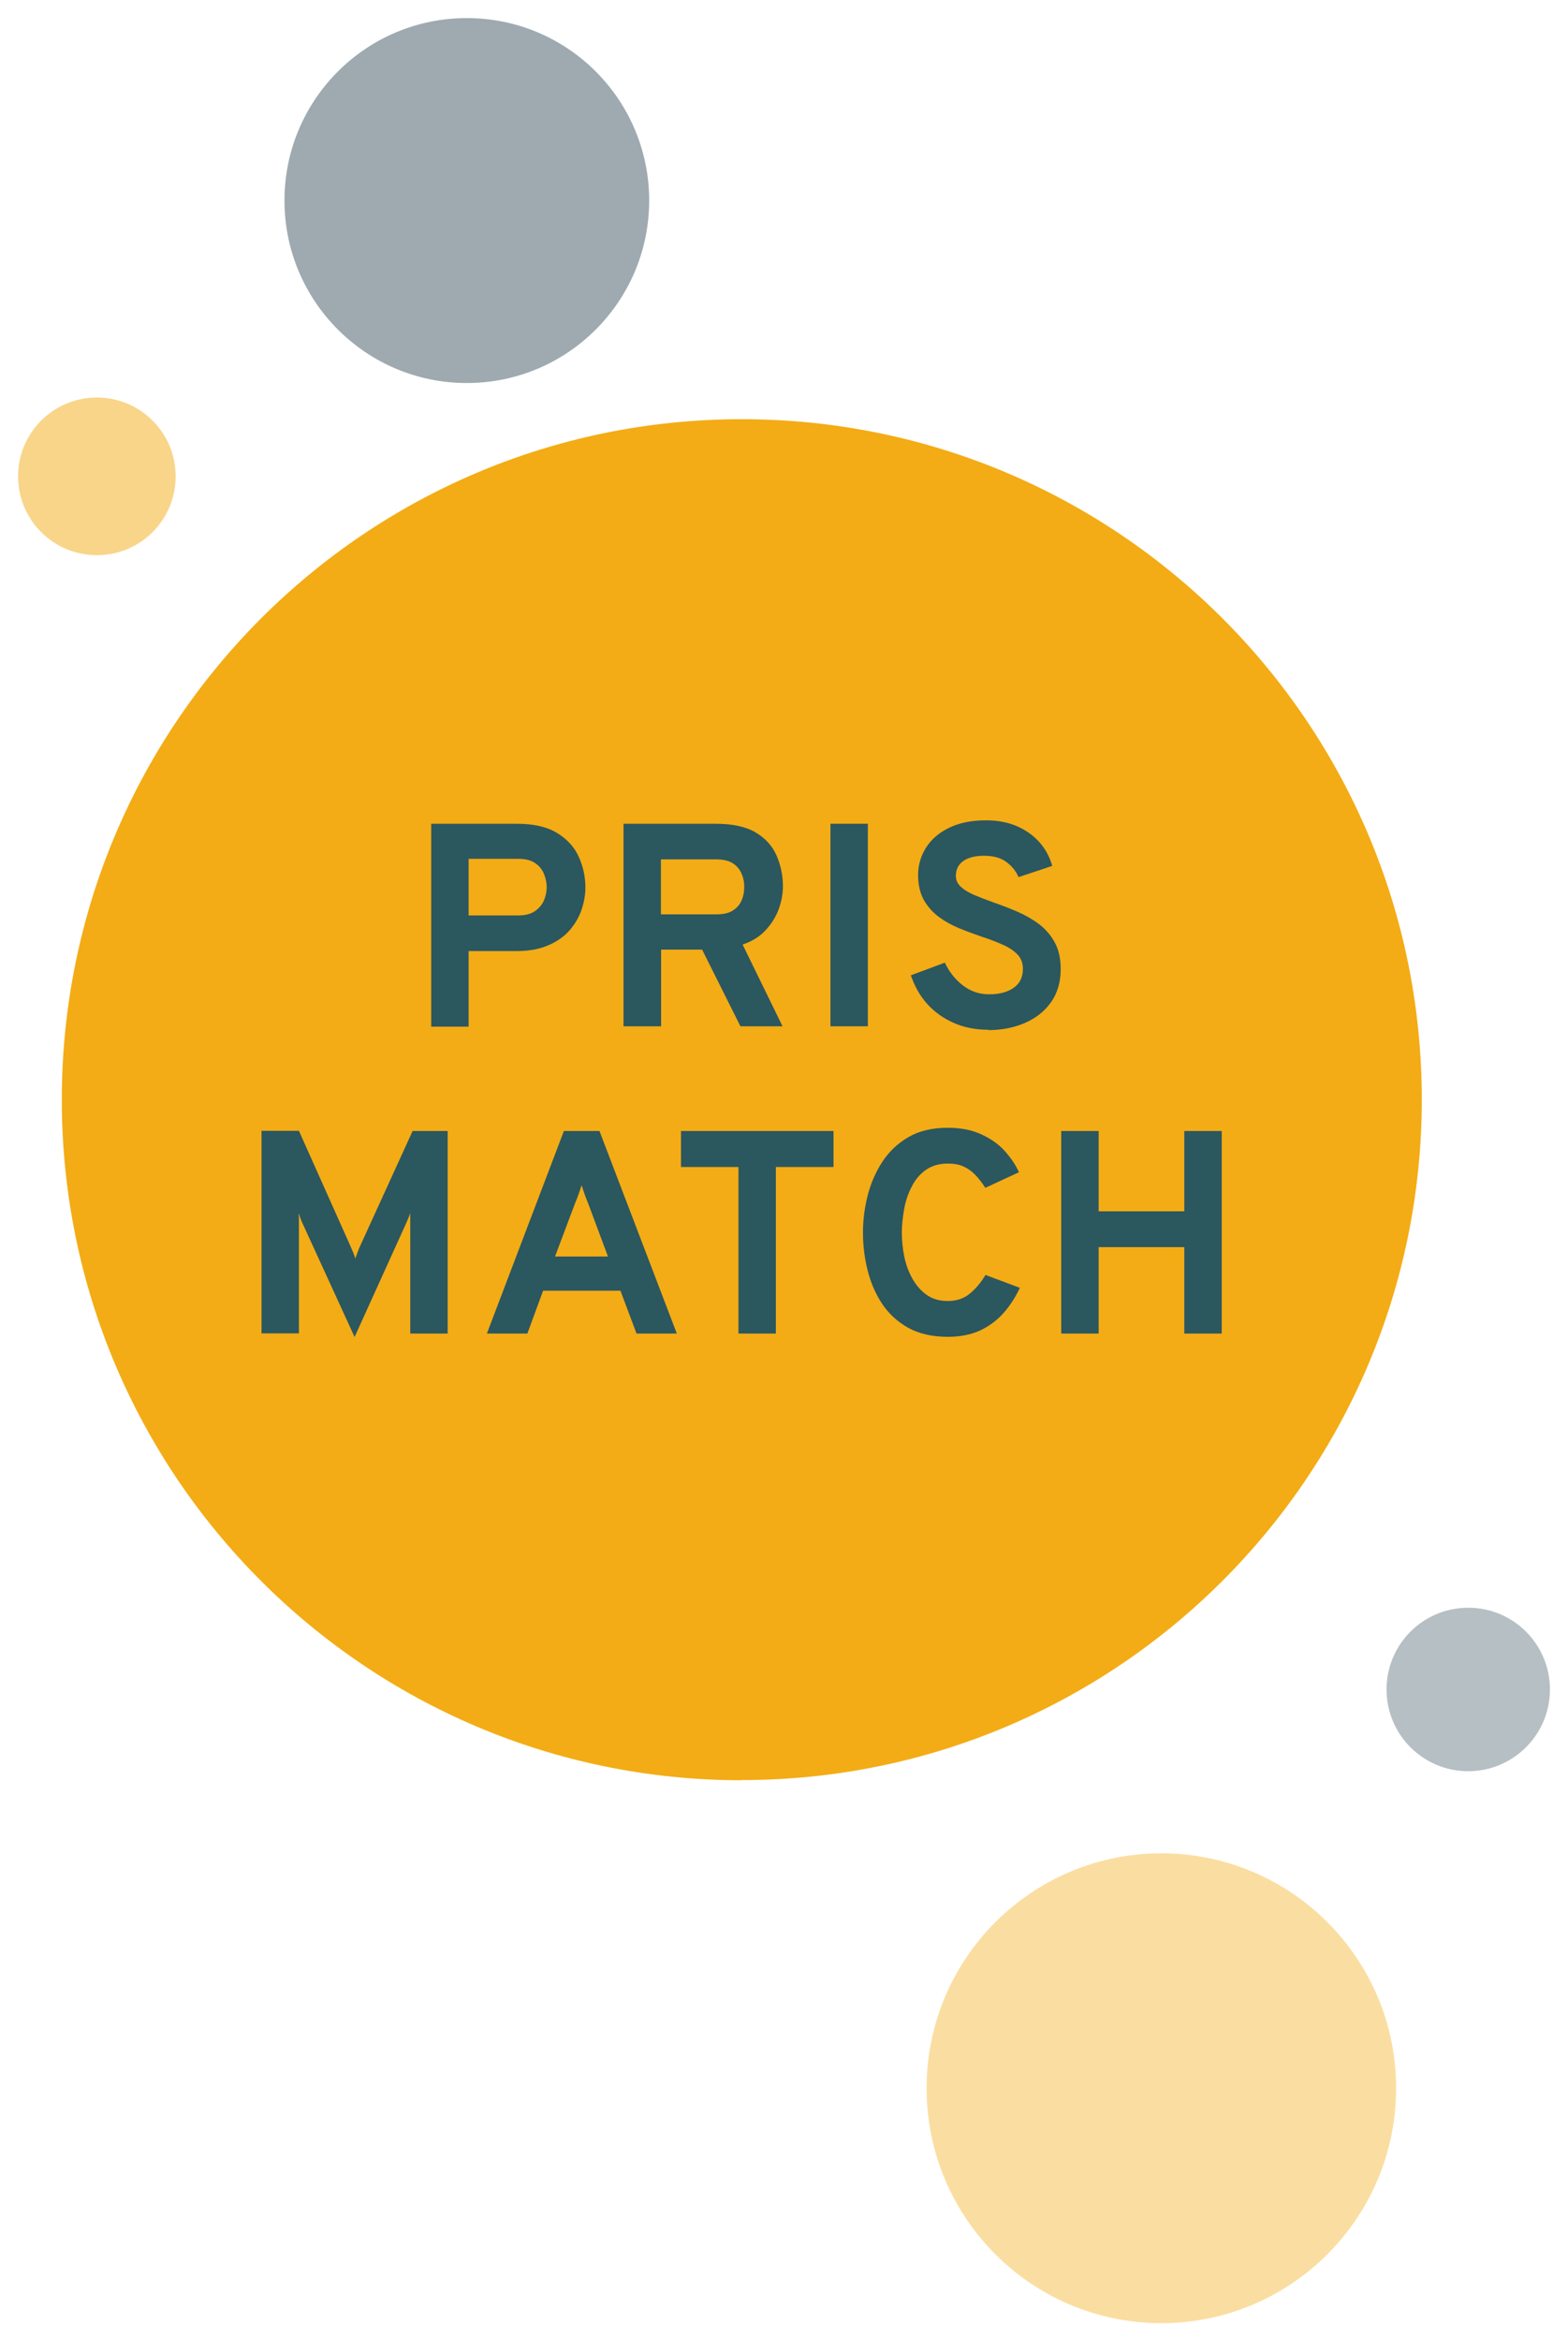 <?xml version="1.0" encoding="UTF-8"?>
<svg id="Layer_1" xmlns="http://www.w3.org/2000/svg" xmlns:xlink="http://www.w3.org/1999/xlink" viewBox="0 0 86.76 129.46">
  <defs>
    <style>
      .cls-1 {
        fill: none;
      }

      .cls-2 {
        fill: #86959c;
      }

      .cls-3 {
        clip-path: url(#clippath-1);
      }

      .cls-4 {
        clip-path: url(#clippath-3);
      }

      .cls-5 {
        clip-path: url(#clippath-2);
      }

      .cls-6 {
        fill: #f3ac15;
      }

      .cls-7 {
        fill: #2b575f;
      }

      .cls-8 {
        opacity: .8;
      }

      .cls-9 {
        opacity: .4;
      }

      .cls-10 {
        opacity: .6;
      }

      .cls-11 {
        opacity: .5;
      }

      .cls-12 {
        clip-path: url(#clippath);
      }
    </style>
    <clipPath id="clippath">
      <rect class="cls-1" x="50.28" y="101.48" width="27.98" height="27.98"/>
    </clipPath>
    <clipPath id="clippath-1">
      <rect class="cls-1" y="20.98" width="10.73" height="10.73"/>
    </clipPath>
    <clipPath id="clippath-2">
      <rect class="cls-1" x="14.74" width="22.18" height="22.18"/>
    </clipPath>
    <clipPath id="clippath-3">
      <rect class="cls-1" x="75.72" y="87.91" width="11.04" height="11.04"/>
    </clipPath>
  </defs>
  <path class="cls-6" d="M41.04,98.43c20.78,0,37.63-16.85,37.63-37.63S61.82,23.18,41.04,23.18,3.42,40.03,3.42,60.81s16.85,37.63,37.63,37.63"/>
  <g>
    <path class="cls-7" d="M23.86,56.75v-11.2h4.73c.94,0,1.69.17,2.25.52.55.34.95.78,1.19,1.32.24.54.36,1.09.36,1.68,0,.41-.07.81-.21,1.23-.14.41-.36.79-.66,1.14-.3.34-.69.62-1.18.83-.48.21-1.07.32-1.75.32h-2.66v4.18h-2.07ZM25.93,50.62h2.75c.38,0,.69-.08.92-.24.23-.16.4-.36.5-.6.1-.24.15-.48.15-.73,0-.22-.05-.46-.14-.7-.09-.24-.25-.45-.48-.61-.23-.17-.55-.25-.95-.25h-2.75v3.12Z"/>
    <path class="cls-7" d="M34.5,56.75v-11.2h5.1c.93,0,1.67.16,2.21.48.54.32.93.75,1.16,1.28.23.53.35,1.1.35,1.7,0,.42-.08.85-.24,1.28-.16.43-.41.82-.74,1.17-.33.35-.75.6-1.25.77l2.21,4.52h-2.33l-2.12-4.24h-2.27v4.24h-2.07ZM36.58,50.56h3.06c.39,0,.7-.07.92-.22.23-.15.39-.34.48-.57.1-.23.14-.48.14-.74,0-.23-.04-.47-.14-.7-.09-.23-.25-.43-.47-.58-.22-.15-.54-.23-.94-.23h-3.06v3.06Z"/>
    <path class="cls-7" d="M45.95,56.75v-11.2h2.07v11.2h-2.07Z"/>
    <path class="cls-7" d="M54.69,56.94c-.7,0-1.33-.12-1.9-.37-.57-.25-1.06-.59-1.47-1.04-.41-.45-.71-.98-.92-1.6l1.88-.7c.24.51.57.93,1,1.26.43.33.91.49,1.45.49.57,0,1.02-.12,1.36-.36.34-.24.51-.59.51-1.05,0-.31-.1-.58-.3-.79-.2-.21-.47-.39-.81-.54s-.72-.3-1.15-.44c-.41-.14-.82-.29-1.24-.46-.42-.17-.8-.38-1.14-.63s-.62-.56-.84-.94c-.21-.38-.32-.84-.32-1.39s.15-1.05.44-1.51c.29-.46.72-.83,1.28-1.1.56-.27,1.23-.41,2.03-.41.65,0,1.23.11,1.73.33s.92.52,1.25.9c.33.38.56.81.69,1.29l-1.86.62c-.15-.34-.38-.62-.68-.84-.31-.23-.72-.34-1.24-.34-.49,0-.87.1-1.14.29-.27.19-.41.46-.41.82,0,.24.09.44.28.61s.43.32.74.45c.31.13.67.27,1.06.41.44.15.88.32,1.32.51.44.19.84.42,1.2.69s.65.61.87,1.01.33.89.33,1.48c0,.71-.18,1.32-.53,1.82-.35.5-.83.88-1.44,1.15-.6.26-1.28.4-2.04.4Z"/>
  </g>
  <g>
    <path class="cls-7" d="M19.62,73.93l-2.86-6.24c-.04-.08-.08-.17-.12-.28-.04-.11-.08-.21-.11-.32,0,.09,0,.19.01.3,0,.12,0,.22,0,.31v6.03h-2.07v-11.2h2.07l2.84,6.35c.05.12.1.23.15.35.05.11.09.23.13.36.04-.12.09-.24.13-.36.04-.12.09-.23.14-.34l2.9-6.35h1.94v11.2h-2.07v-6.05c0-.1,0-.2,0-.32,0-.12,0-.21,0-.29-.03.1-.07.2-.12.31-.05.11-.09.21-.13.3l-2.83,6.24Z"/>
    <path class="cls-7" d="M26.94,73.74l4.26-11.2h1.97l4.28,11.2h-2.23l-.89-2.37h-4.28l-.87,2.37h-2.24ZM30.72,69.48h2.92l-1.12-3c-.04-.09-.08-.19-.12-.3-.04-.11-.08-.23-.12-.34-.04-.11-.07-.21-.1-.3-.03.09-.06.19-.1.3-.04.11-.08.23-.12.34-.04.11-.08.21-.12.3l-1.13,3Z"/>
    <path class="cls-7" d="M40.86,73.74v-9.21h-3.18v-1.99h8.44v1.99h-3.19v9.21h-2.07Z"/>
    <path class="cls-7" d="M52.45,73.92c-.87,0-1.6-.17-2.2-.5-.6-.34-1.08-.78-1.45-1.34-.37-.56-.63-1.18-.8-1.86-.17-.68-.25-1.37-.25-2.07,0-.66.08-1.33.25-2.01.17-.68.44-1.31.81-1.88.37-.57.85-1.03,1.45-1.38.6-.35,1.33-.52,2.18-.52.71,0,1.33.12,1.85.36.52.24.96.54,1.3.92s.61.77.79,1.18l-1.86.86c-.18-.28-.37-.52-.56-.72-.19-.2-.41-.35-.65-.46-.24-.11-.53-.16-.87-.16-.48,0-.88.12-1.21.35s-.59.54-.78.92c-.2.38-.34.79-.42,1.24-.08.45-.13.89-.13,1.31,0,.45.05.9.14,1.35.1.45.25.86.46,1.22s.47.66.79.88c.32.22.7.33,1.15.33.48,0,.88-.13,1.21-.4s.62-.61.88-1.04l1.9.71c-.24.52-.54.98-.9,1.39s-.8.73-1.3.97c-.51.23-1.1.35-1.78.35Z"/>
    <path class="cls-7" d="M58.72,73.74v-11.2h2.07v4.44h4.74v-4.44h2.07v11.2h-2.07v-4.78h-4.74v4.78h-2.07Z"/>
  </g>
  <g class="cls-9">
    <g class="cls-12">
      <path class="cls-6" d="M64.26,128.46c7.17,0,12.99-5.82,12.99-12.99s-5.82-12.99-12.99-12.99-12.99,5.82-12.99,12.99,5.82,12.99,12.99,12.99"/>
    </g>
  </g>
  <g class="cls-11">
    <g class="cls-3">
      <path class="cls-6" d="M5.36,30.7c2.41,0,4.36-1.95,4.36-4.36s-1.95-4.36-4.36-4.36-4.36,1.95-4.36,4.36,1.95,4.36,4.36,4.36"/>
    </g>
  </g>
  <g class="cls-8">
    <g class="cls-5">
      <path class="cls-2" d="M25.83,21.18c5.57,0,10.09-4.52,10.09-10.09S31.41,1,25.83,1s-10.09,4.52-10.09,10.09,4.52,10.09,10.09,10.09"/>
    </g>
  </g>
  <g class="cls-10">
    <g class="cls-4">
      <path class="cls-2" d="M81.24,97.94c2.49,0,4.52-2.02,4.52-4.52s-2.02-4.52-4.52-4.52-4.52,2.02-4.52,4.52,2.02,4.52,4.52,4.52"/>
    </g>
  </g>
</svg>